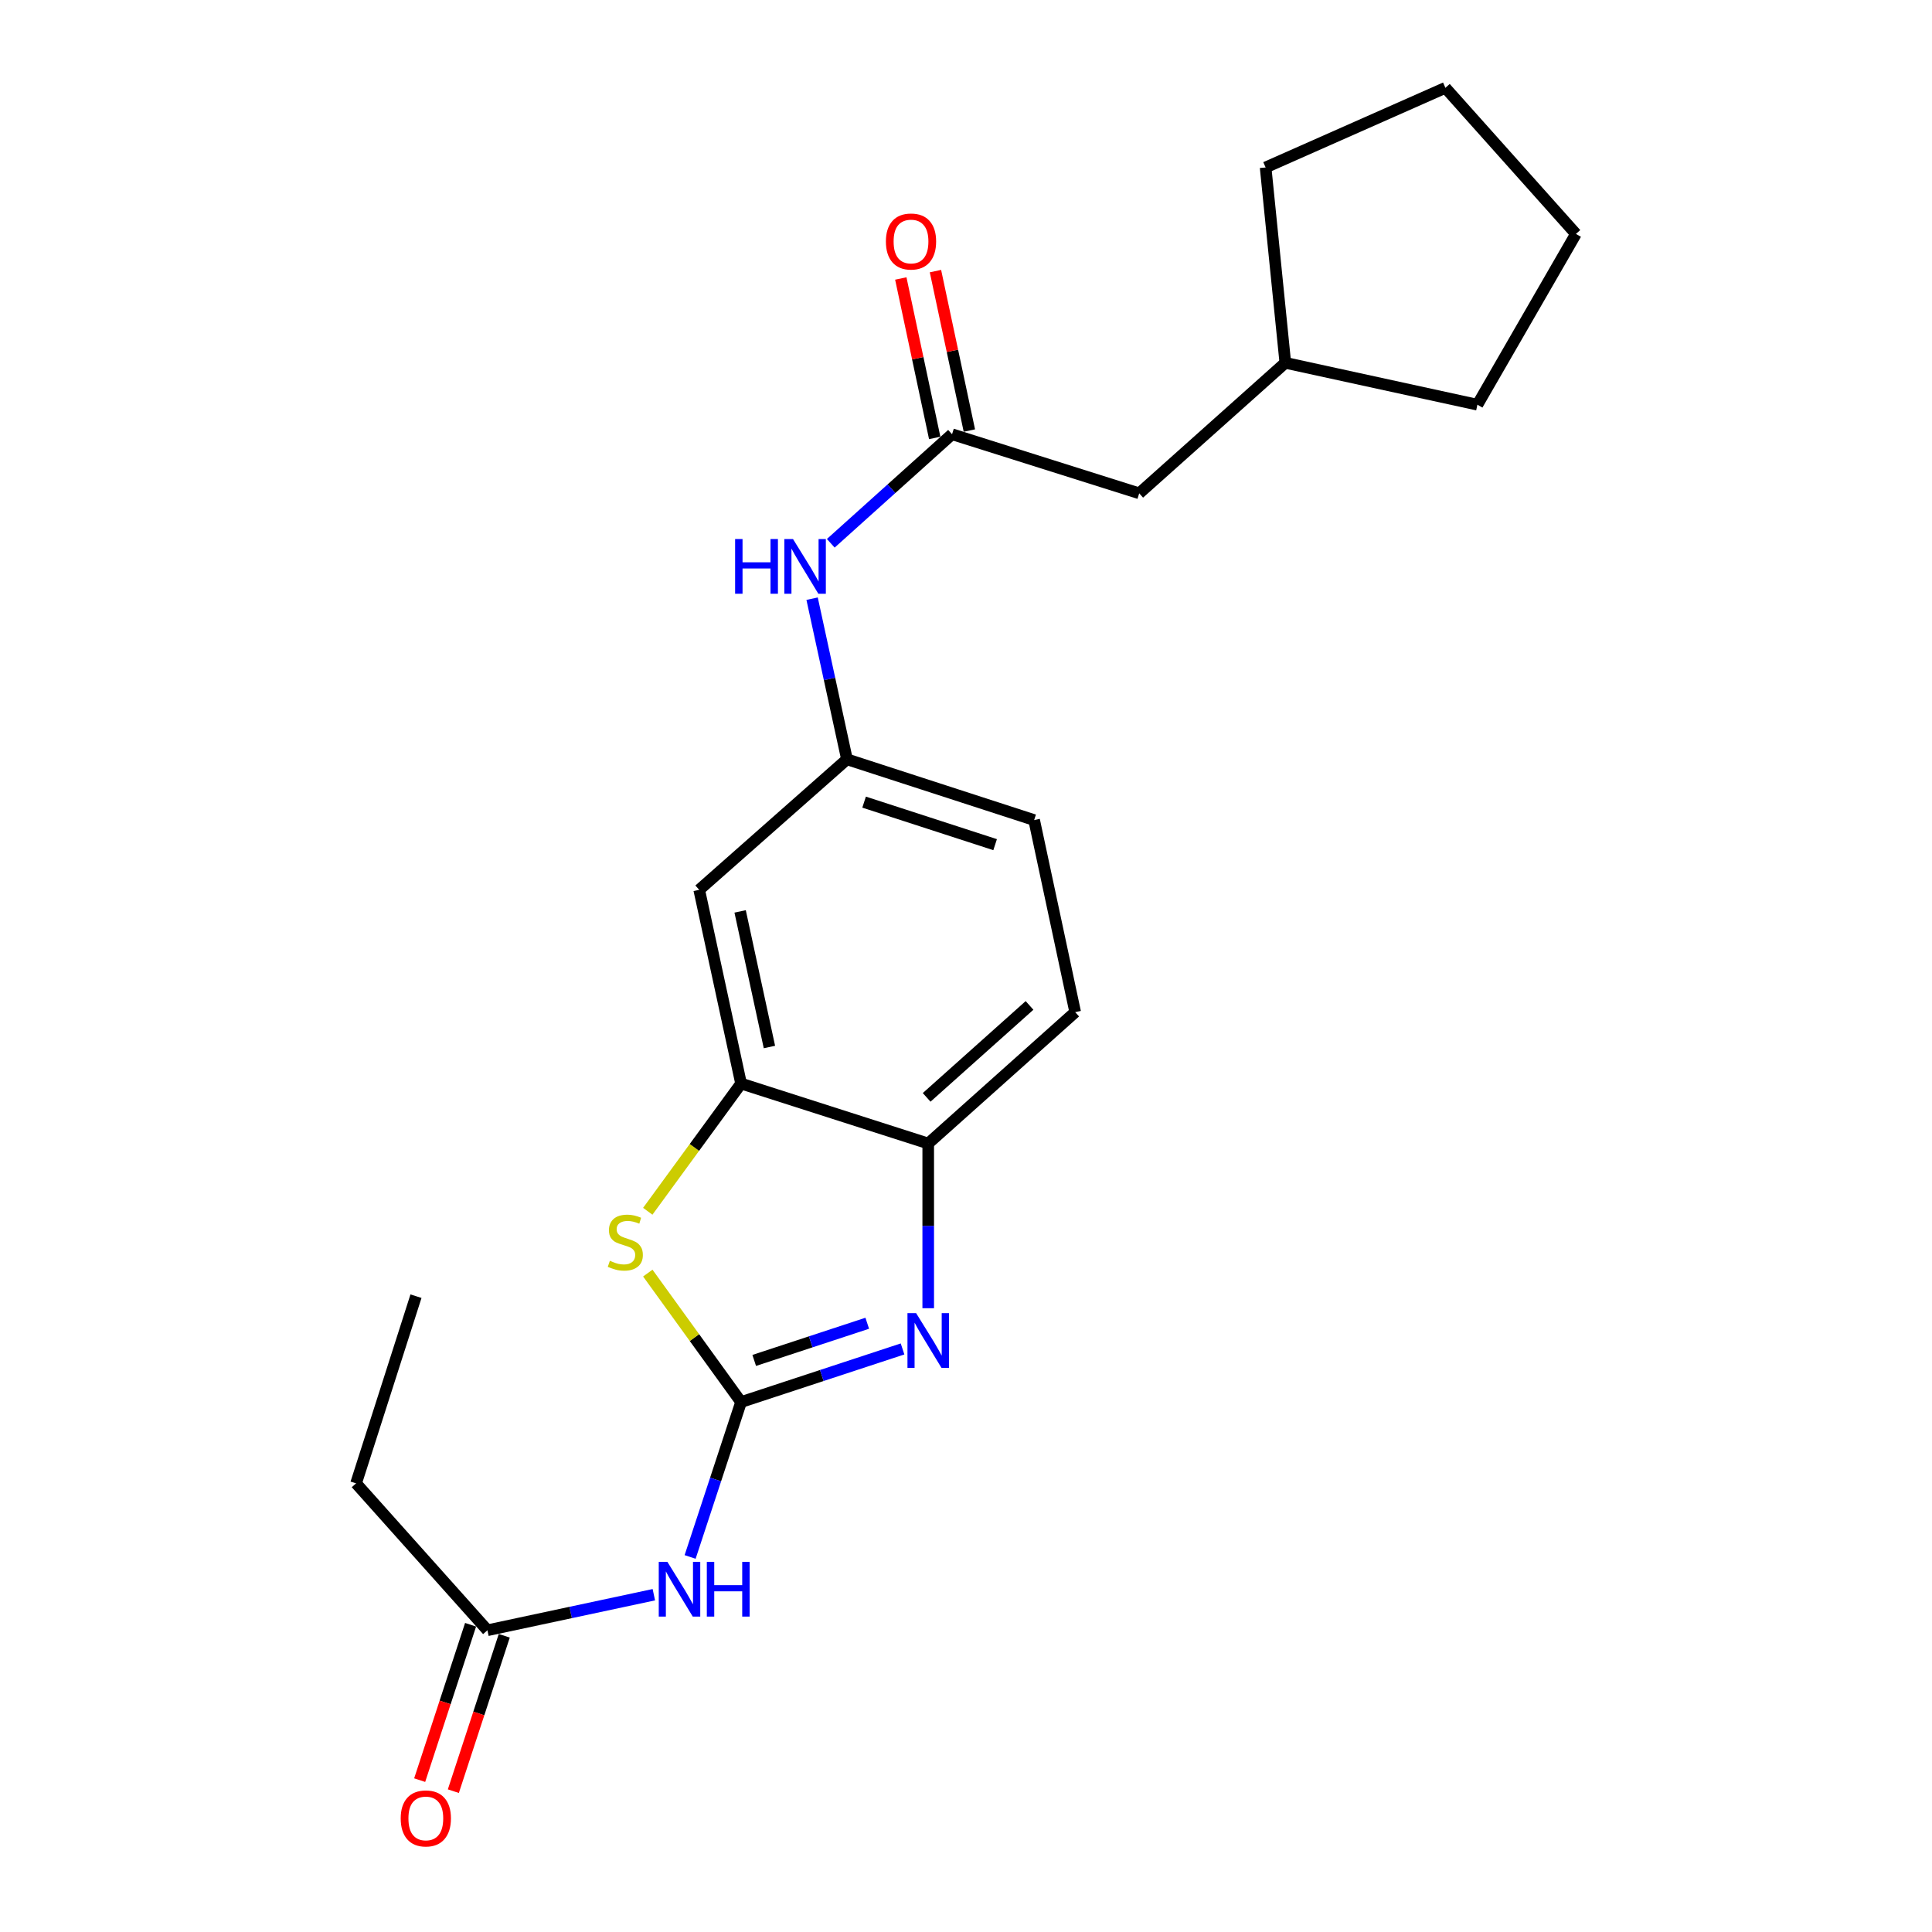 <?xml version='1.0' encoding='iso-8859-1'?>
<svg version='1.1' baseProfile='full'
              xmlns='http://www.w3.org/2000/svg'
                      xmlns:rdkit='http://www.rdkit.org/xml'
                      xmlns:xlink='http://www.w3.org/1999/xlink'
                  xml:space='preserve'
width='1000px' height='1000px' viewBox='0 0 1000 1000'>
<!-- END OF HEADER -->
<rect style='opacity:1.0;fill:#FFFFFF;stroke:none' width='1000' height='1000' x='0' y='0'> </rect>
<path class='bond-0' d='M 383.575,725.705 L 425.365,711.958' style='fill:none;fill-rule:evenodd;stroke:#000000;stroke-width:6px;stroke-linecap:butt;stroke-linejoin:miter;stroke-opacity:1' />
<path class='bond-0' d='M 425.365,711.958 L 467.155,698.211' style='fill:none;fill-rule:evenodd;stroke:#0000FF;stroke-width:6px;stroke-linecap:butt;stroke-linejoin:miter;stroke-opacity:1' />
<path class='bond-0' d='M 390.38,704.157 L 419.633,694.534' style='fill:none;fill-rule:evenodd;stroke:#000000;stroke-width:6px;stroke-linecap:butt;stroke-linejoin:miter;stroke-opacity:1' />
<path class='bond-0' d='M 419.633,694.534 L 448.886,684.911' style='fill:none;fill-rule:evenodd;stroke:#0000FF;stroke-width:6px;stroke-linecap:butt;stroke-linejoin:miter;stroke-opacity:1' />
<path class='bond-1' d='M 383.575,725.705 L 359.438,692.327' style='fill:none;fill-rule:evenodd;stroke:#000000;stroke-width:6px;stroke-linecap:butt;stroke-linejoin:miter;stroke-opacity:1' />
<path class='bond-1' d='M 359.438,692.327 L 335.301,658.948' style='fill:none;fill-rule:evenodd;stroke:#CCCC00;stroke-width:6px;stroke-linecap:butt;stroke-linejoin:miter;stroke-opacity:1' />
<path class='bond-2' d='M 383.575,725.705 L 370.39,765.79' style='fill:none;fill-rule:evenodd;stroke:#000000;stroke-width:6px;stroke-linecap:butt;stroke-linejoin:miter;stroke-opacity:1' />
<path class='bond-2' d='M 370.39,765.79 L 357.205,805.875' style='fill:none;fill-rule:evenodd;stroke:#0000FF;stroke-width:6px;stroke-linecap:butt;stroke-linejoin:miter;stroke-opacity:1' />
<path class='bond-4' d='M 480.445,677.13 L 480.445,634.502' style='fill:none;fill-rule:evenodd;stroke:#0000FF;stroke-width:6px;stroke-linecap:butt;stroke-linejoin:miter;stroke-opacity:1' />
<path class='bond-4' d='M 480.445,634.502 L 480.445,591.874' style='fill:none;fill-rule:evenodd;stroke:#000000;stroke-width:6px;stroke-linecap:butt;stroke-linejoin:miter;stroke-opacity:1' />
<path class='bond-3' d='M 335.284,626.951 L 359.429,593.898' style='fill:none;fill-rule:evenodd;stroke:#CCCC00;stroke-width:6px;stroke-linecap:butt;stroke-linejoin:miter;stroke-opacity:1' />
<path class='bond-3' d='M 359.429,593.898 L 383.575,560.845' style='fill:none;fill-rule:evenodd;stroke:#000000;stroke-width:6px;stroke-linecap:butt;stroke-linejoin:miter;stroke-opacity:1' />
<path class='bond-7' d='M 338.428,825.422 L 295.36,834.622' style='fill:none;fill-rule:evenodd;stroke:#0000FF;stroke-width:6px;stroke-linecap:butt;stroke-linejoin:miter;stroke-opacity:1' />
<path class='bond-7' d='M 295.36,834.622 L 252.292,843.822' style='fill:none;fill-rule:evenodd;stroke:#000000;stroke-width:6px;stroke-linecap:butt;stroke-linejoin:miter;stroke-opacity:1' />
<path class='bond-6' d='M 383.575,560.845 L 361.91,460.571' style='fill:none;fill-rule:evenodd;stroke:#000000;stroke-width:6px;stroke-linecap:butt;stroke-linejoin:miter;stroke-opacity:1' />
<path class='bond-6' d='M 398.254,541.93 L 383.089,471.738' style='fill:none;fill-rule:evenodd;stroke:#000000;stroke-width:6px;stroke-linecap:butt;stroke-linejoin:miter;stroke-opacity:1' />
<path class='bond-22' d='M 383.575,560.845 L 480.445,591.874' style='fill:none;fill-rule:evenodd;stroke:#000000;stroke-width:6px;stroke-linecap:butt;stroke-linejoin:miter;stroke-opacity:1' />
<path class='bond-12' d='M 480.445,591.874 L 556.516,523.884' style='fill:none;fill-rule:evenodd;stroke:#000000;stroke-width:6px;stroke-linecap:butt;stroke-linejoin:miter;stroke-opacity:1' />
<path class='bond-12' d='M 479.632,567.999 L 532.882,520.406' style='fill:none;fill-rule:evenodd;stroke:#000000;stroke-width:6px;stroke-linecap:butt;stroke-linejoin:miter;stroke-opacity:1' />
<path class='bond-5' d='M 492.775,224.765 L 461.393,252.985' style='fill:none;fill-rule:evenodd;stroke:#000000;stroke-width:6px;stroke-linecap:butt;stroke-linejoin:miter;stroke-opacity:1' />
<path class='bond-5' d='M 461.393,252.985 L 430.011,281.205' style='fill:none;fill-rule:evenodd;stroke:#0000FF;stroke-width:6px;stroke-linecap:butt;stroke-linejoin:miter;stroke-opacity:1' />
<path class='bond-10' d='M 501.746,222.857 L 492.968,181.59' style='fill:none;fill-rule:evenodd;stroke:#000000;stroke-width:6px;stroke-linecap:butt;stroke-linejoin:miter;stroke-opacity:1' />
<path class='bond-10' d='M 492.968,181.59 L 484.191,140.323' style='fill:none;fill-rule:evenodd;stroke:#FF0000;stroke-width:6px;stroke-linecap:butt;stroke-linejoin:miter;stroke-opacity:1' />
<path class='bond-10' d='M 483.804,226.673 L 475.027,185.406' style='fill:none;fill-rule:evenodd;stroke:#000000;stroke-width:6px;stroke-linecap:butt;stroke-linejoin:miter;stroke-opacity:1' />
<path class='bond-10' d='M 475.027,185.406 L 466.25,144.139' style='fill:none;fill-rule:evenodd;stroke:#FF0000;stroke-width:6px;stroke-linecap:butt;stroke-linejoin:miter;stroke-opacity:1' />
<path class='bond-13' d='M 492.775,224.765 L 589.655,255.346' style='fill:none;fill-rule:evenodd;stroke:#000000;stroke-width:6px;stroke-linecap:butt;stroke-linejoin:miter;stroke-opacity:1' />
<path class='bond-9' d='M 361.91,460.571 L 438.389,393.019' style='fill:none;fill-rule:evenodd;stroke:#000000;stroke-width:6px;stroke-linecap:butt;stroke-linejoin:miter;stroke-opacity:1' />
<path class='bond-11' d='M 243.576,840.966 L 230.399,881.18' style='fill:none;fill-rule:evenodd;stroke:#000000;stroke-width:6px;stroke-linecap:butt;stroke-linejoin:miter;stroke-opacity:1' />
<path class='bond-11' d='M 230.399,881.18 L 217.222,921.394' style='fill:none;fill-rule:evenodd;stroke:#FF0000;stroke-width:6px;stroke-linecap:butt;stroke-linejoin:miter;stroke-opacity:1' />
<path class='bond-11' d='M 261.007,846.678 L 247.83,886.892' style='fill:none;fill-rule:evenodd;stroke:#000000;stroke-width:6px;stroke-linecap:butt;stroke-linejoin:miter;stroke-opacity:1' />
<path class='bond-11' d='M 247.83,886.892 L 234.652,927.106' style='fill:none;fill-rule:evenodd;stroke:#FF0000;stroke-width:6px;stroke-linecap:butt;stroke-linejoin:miter;stroke-opacity:1' />
<path class='bond-16' d='M 252.292,843.822 L 184.301,767.781' style='fill:none;fill-rule:evenodd;stroke:#000000;stroke-width:6px;stroke-linecap:butt;stroke-linejoin:miter;stroke-opacity:1' />
<path class='bond-8' d='M 420.342,309.877 L 429.365,351.448' style='fill:none;fill-rule:evenodd;stroke:#0000FF;stroke-width:6px;stroke-linecap:butt;stroke-linejoin:miter;stroke-opacity:1' />
<path class='bond-8' d='M 429.365,351.448 L 438.389,393.019' style='fill:none;fill-rule:evenodd;stroke:#000000;stroke-width:6px;stroke-linecap:butt;stroke-linejoin:miter;stroke-opacity:1' />
<path class='bond-23' d='M 438.389,393.019 L 535.269,424.466' style='fill:none;fill-rule:evenodd;stroke:#000000;stroke-width:6px;stroke-linecap:butt;stroke-linejoin:miter;stroke-opacity:1' />
<path class='bond-23' d='M 447.258,415.182 L 515.074,437.196' style='fill:none;fill-rule:evenodd;stroke:#000000;stroke-width:6px;stroke-linecap:butt;stroke-linejoin:miter;stroke-opacity:1' />
<path class='bond-14' d='M 556.516,523.884 L 535.269,424.466' style='fill:none;fill-rule:evenodd;stroke:#000000;stroke-width:6px;stroke-linecap:butt;stroke-linejoin:miter;stroke-opacity:1' />
<path class='bond-15' d='M 589.655,255.346 L 665.278,187.794' style='fill:none;fill-rule:evenodd;stroke:#000000;stroke-width:6px;stroke-linecap:butt;stroke-linejoin:miter;stroke-opacity:1' />
<path class='bond-17' d='M 665.278,187.794 L 764.706,209.469' style='fill:none;fill-rule:evenodd;stroke:#000000;stroke-width:6px;stroke-linecap:butt;stroke-linejoin:miter;stroke-opacity:1' />
<path class='bond-18' d='M 665.278,187.794 L 655.078,86.665' style='fill:none;fill-rule:evenodd;stroke:#000000;stroke-width:6px;stroke-linecap:butt;stroke-linejoin:miter;stroke-opacity:1' />
<path class='bond-19' d='M 184.301,767.781 L 215.311,670.901' style='fill:none;fill-rule:evenodd;stroke:#000000;stroke-width:6px;stroke-linecap:butt;stroke-linejoin:miter;stroke-opacity:1' />
<path class='bond-21' d='M 764.706,209.469 L 815.699,121.078' style='fill:none;fill-rule:evenodd;stroke:#000000;stroke-width:6px;stroke-linecap:butt;stroke-linejoin:miter;stroke-opacity:1' />
<path class='bond-20' d='M 655.078,86.665 L 748.136,45.455' style='fill:none;fill-rule:evenodd;stroke:#000000;stroke-width:6px;stroke-linecap:butt;stroke-linejoin:miter;stroke-opacity:1' />
<path class='bond-24' d='M 748.136,45.455 L 815.699,121.078' style='fill:none;fill-rule:evenodd;stroke:#000000;stroke-width:6px;stroke-linecap:butt;stroke-linejoin:miter;stroke-opacity:1' />
<path  class='atom-1' d='M 474.185 679.68
L 483.465 694.68
Q 484.385 696.16, 485.865 698.84
Q 487.345 701.52, 487.425 701.68
L 487.425 679.68
L 491.185 679.68
L 491.185 708
L 487.305 708
L 477.345 691.6
Q 476.185 689.68, 474.945 687.48
Q 473.745 685.28, 473.385 684.6
L 473.385 708
L 469.705 708
L 469.705 679.68
L 474.185 679.68
' fill='#0000FF'/>
<path  class='atom-2' d='M 315.665 652.577
Q 315.985 652.697, 317.305 653.257
Q 318.625 653.817, 320.065 654.177
Q 321.545 654.497, 322.985 654.497
Q 325.665 654.497, 327.225 653.217
Q 328.785 651.897, 328.785 649.617
Q 328.785 648.057, 327.985 647.097
Q 327.225 646.137, 326.025 645.617
Q 324.825 645.097, 322.825 644.497
Q 320.305 643.737, 318.785 643.017
Q 317.305 642.297, 316.225 640.777
Q 315.185 639.257, 315.185 636.697
Q 315.185 633.137, 317.585 630.937
Q 320.025 628.737, 324.825 628.737
Q 328.105 628.737, 331.825 630.297
L 330.905 633.377
Q 327.505 631.977, 324.945 631.977
Q 322.185 631.977, 320.665 633.137
Q 319.145 634.257, 319.185 636.217
Q 319.185 637.737, 319.945 638.657
Q 320.745 639.577, 321.865 640.097
Q 323.025 640.617, 324.945 641.217
Q 327.505 642.017, 329.025 642.817
Q 330.545 643.617, 331.625 645.257
Q 332.745 646.857, 332.745 649.617
Q 332.745 653.537, 330.105 655.657
Q 327.505 657.737, 323.145 657.737
Q 320.625 657.737, 318.705 657.177
Q 316.825 656.657, 314.585 655.737
L 315.665 652.577
' fill='#CCCC00'/>
<path  class='atom-3' d='M 345.449 808.425
L 354.729 823.425
Q 355.649 824.905, 357.129 827.585
Q 358.609 830.265, 358.689 830.425
L 358.689 808.425
L 362.449 808.425
L 362.449 836.745
L 358.569 836.745
L 348.609 820.345
Q 347.449 818.425, 346.209 816.225
Q 345.009 814.025, 344.649 813.345
L 344.649 836.745
L 340.969 836.745
L 340.969 808.425
L 345.449 808.425
' fill='#0000FF'/>
<path  class='atom-3' d='M 365.849 808.425
L 369.689 808.425
L 369.689 820.465
L 384.169 820.465
L 384.169 808.425
L 388.009 808.425
L 388.009 836.745
L 384.169 836.745
L 384.169 823.665
L 369.689 823.665
L 369.689 836.745
L 365.849 836.745
L 365.849 808.425
' fill='#0000FF'/>
<path  class='atom-9' d='M 380.494 279.003
L 384.334 279.003
L 384.334 291.043
L 398.814 291.043
L 398.814 279.003
L 402.654 279.003
L 402.654 307.323
L 398.814 307.323
L 398.814 294.243
L 384.334 294.243
L 384.334 307.323
L 380.494 307.323
L 380.494 279.003
' fill='#0000FF'/>
<path  class='atom-9' d='M 410.454 279.003
L 419.734 294.003
Q 420.654 295.483, 422.134 298.163
Q 423.614 300.843, 423.694 301.003
L 423.694 279.003
L 427.454 279.003
L 427.454 307.323
L 423.574 307.323
L 413.614 290.923
Q 412.454 289.003, 411.214 286.803
Q 410.014 284.603, 409.654 283.923
L 409.654 307.323
L 405.974 307.323
L 405.974 279.003
L 410.454 279.003
' fill='#0000FF'/>
<path  class='atom-11' d='M 458.538 124.999
Q 458.538 118.199, 461.898 114.399
Q 465.258 110.599, 471.538 110.599
Q 477.818 110.599, 481.178 114.399
Q 484.538 118.199, 484.538 124.999
Q 484.538 131.879, 481.138 135.799
Q 477.738 139.679, 471.538 139.679
Q 465.298 139.679, 461.898 135.799
Q 458.538 131.919, 458.538 124.999
M 471.538 136.479
Q 475.858 136.479, 478.178 133.599
Q 480.538 130.679, 480.538 124.999
Q 480.538 119.439, 478.178 116.639
Q 475.858 113.799, 471.538 113.799
Q 467.218 113.799, 464.858 116.599
Q 462.538 119.399, 462.538 124.999
Q 462.538 130.719, 464.858 133.599
Q 467.218 136.479, 471.538 136.479
' fill='#FF0000'/>
<path  class='atom-12' d='M 207.406 941.21
Q 207.406 934.41, 210.766 930.61
Q 214.126 926.81, 220.406 926.81
Q 226.686 926.81, 230.046 930.61
Q 233.406 934.41, 233.406 941.21
Q 233.406 948.09, 230.006 952.01
Q 226.606 955.89, 220.406 955.89
Q 214.166 955.89, 210.766 952.01
Q 207.406 948.13, 207.406 941.21
M 220.406 952.69
Q 224.726 952.69, 227.046 949.81
Q 229.406 946.89, 229.406 941.21
Q 229.406 935.65, 227.046 932.85
Q 224.726 930.01, 220.406 930.01
Q 216.086 930.01, 213.726 932.81
Q 211.406 935.61, 211.406 941.21
Q 211.406 946.93, 213.726 949.81
Q 216.086 952.69, 220.406 952.69
' fill='#FF0000'/>
</svg>
